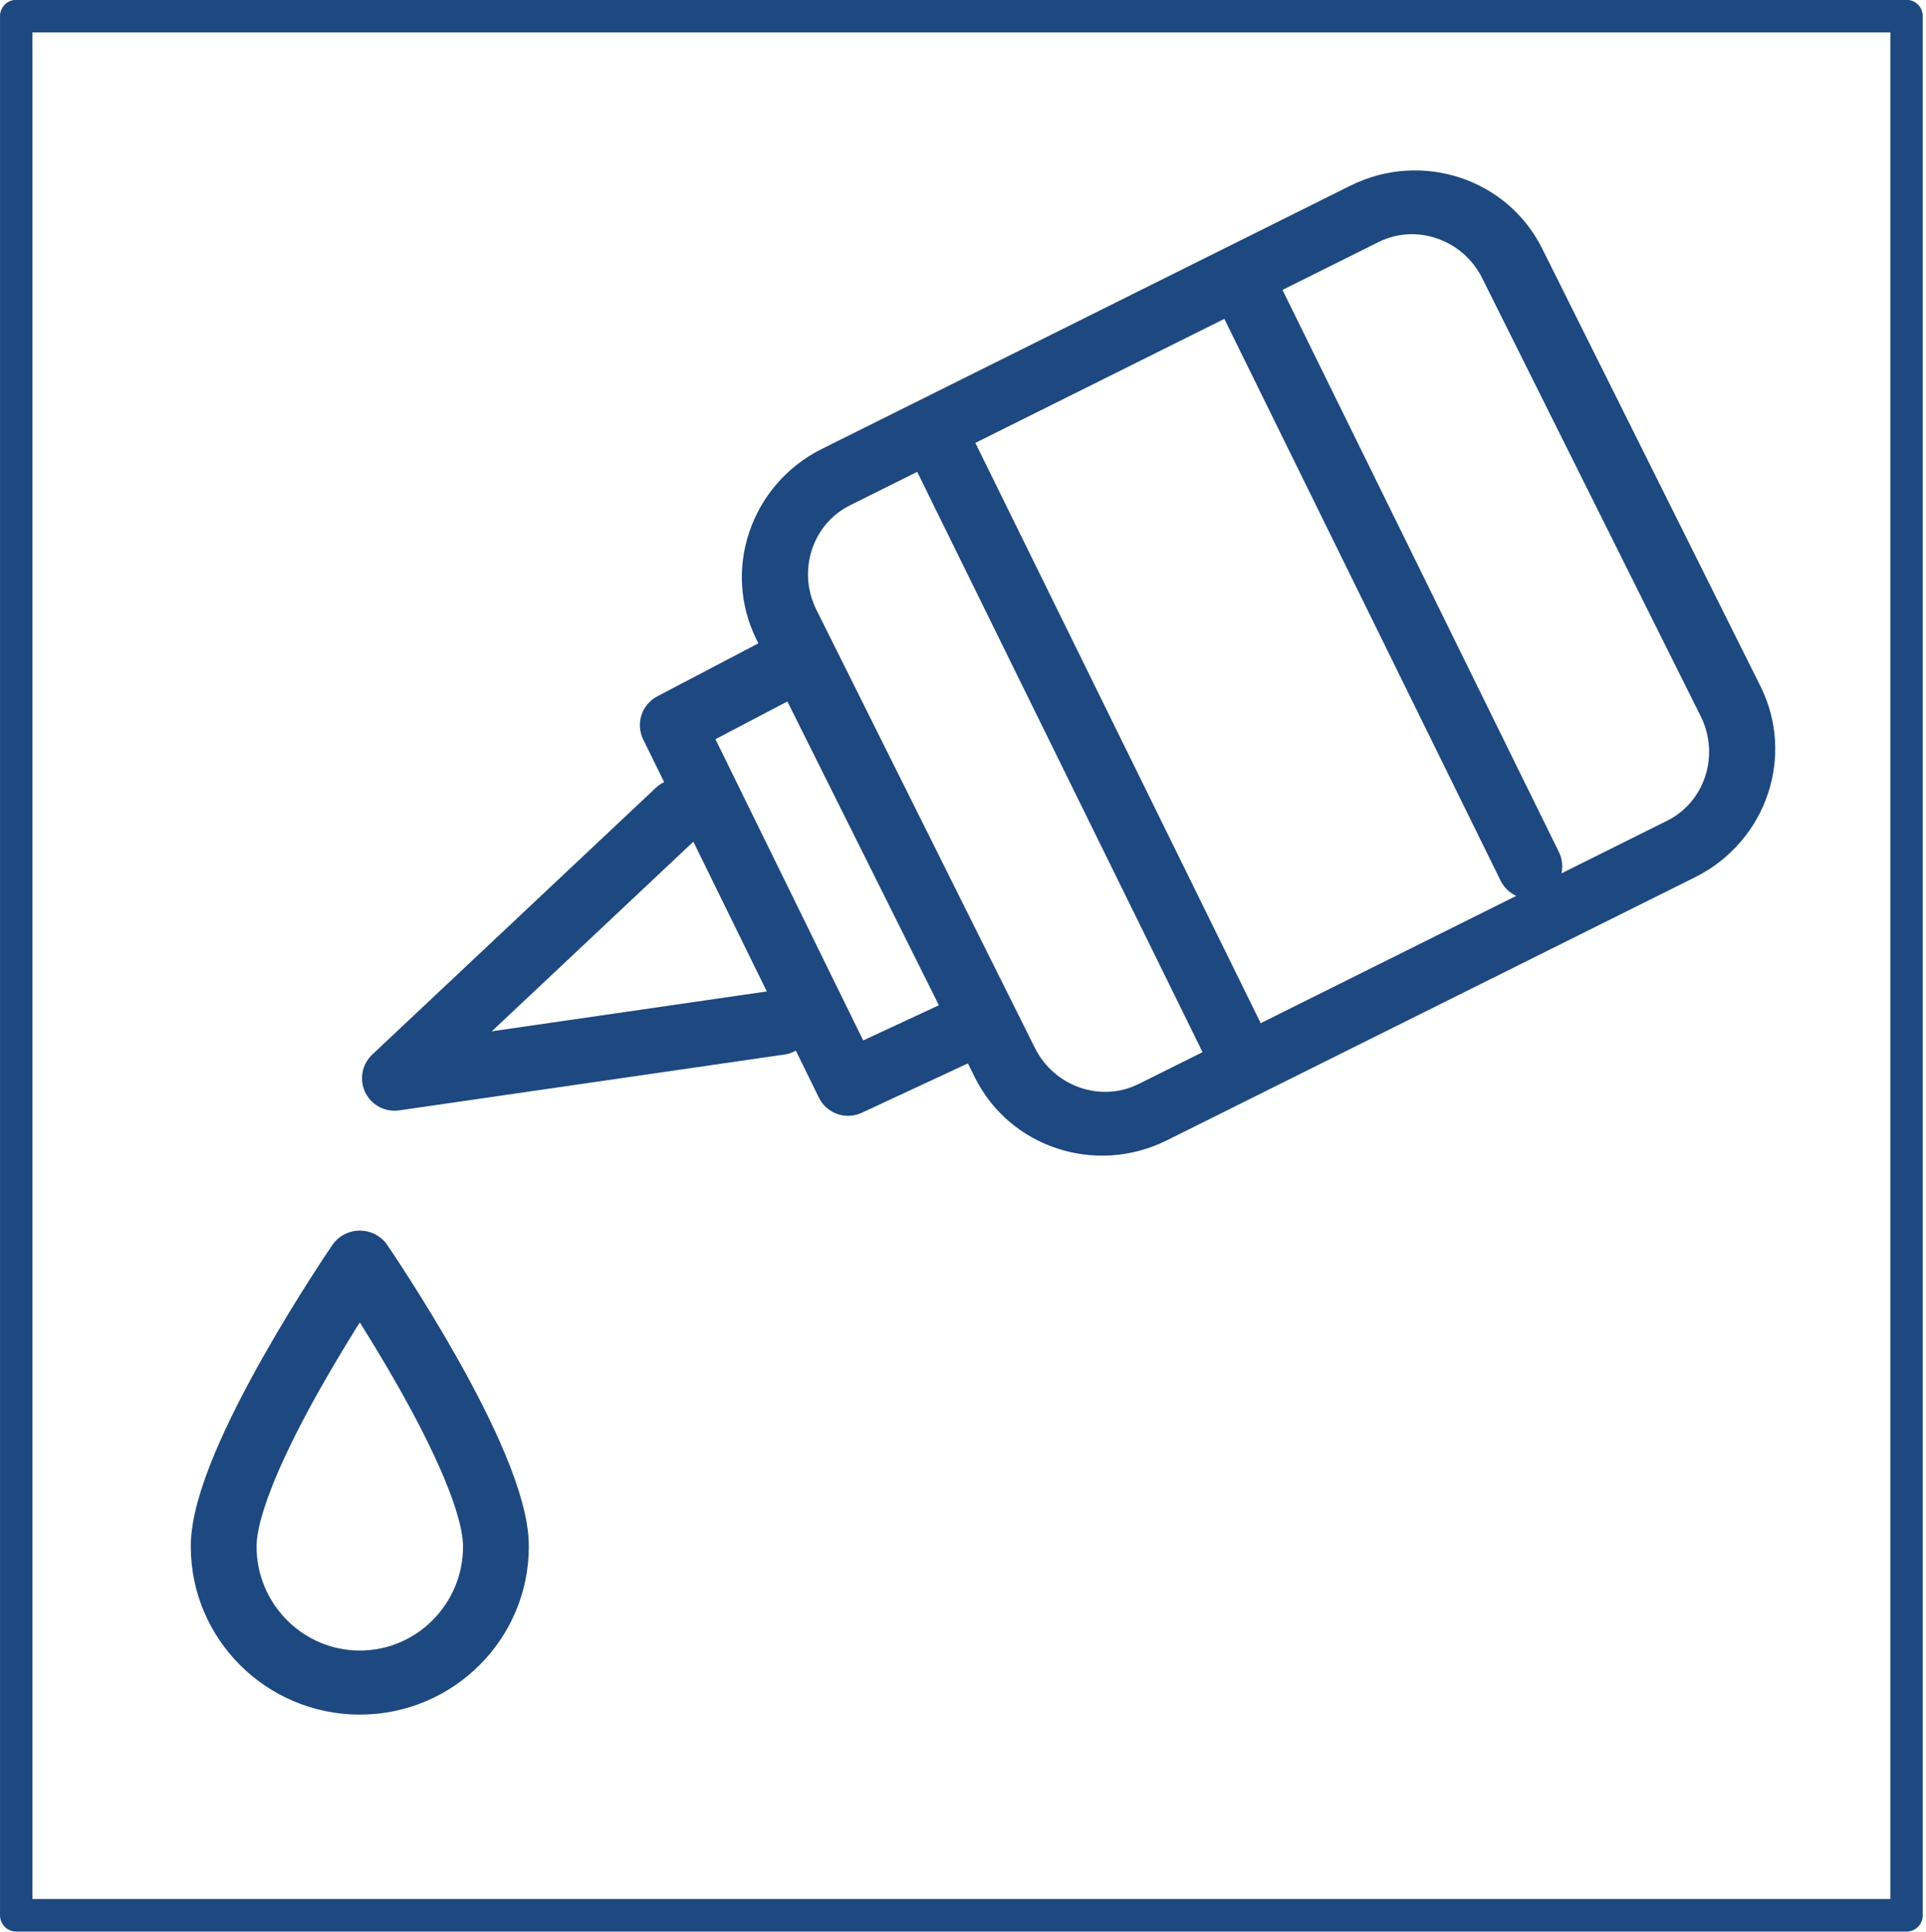 <svg xmlns="http://www.w3.org/2000/svg" xmlns:xlink="http://www.w3.org/1999/xlink" xmlns:serif="http://www.serif.com/" width="100%" height="100%" viewBox="0 0 593 595" xml:space="preserve" style="fill-rule:evenodd;clip-rule:evenodd;stroke-linecap:round;stroke-linejoin:round;stroke-miterlimit:1.5;">
    <g transform="matrix(1,0,0,1,-1949.78,-977.89)">
        <g transform="matrix(1,0,0,1,661.057,130.647)">
            <path d="M1497.53,1097.08L1410.19,1179.25L1528.84,1162.05" style="fill:none;stroke:rgb(29,72,128);stroke-width:20px;"></path>
            <g transform="matrix(0.889,0,0,0.866,158.443,176.994)">
                <path d="M1396.02,1222.91C1396.02,1222.91 1348.87,1293.54 1348.87,1323.81C1348.87,1350.53 1370,1372.22 1396.02,1372.22C1422.05,1372.22 1443.17,1350.53 1443.17,1323.81C1443.17,1293.54 1396.02,1222.91 1396.02,1222.91Z" style="fill:none;stroke:rgb(29,72,128);stroke-width:22.78px;"></path>
            </g>
            <g transform="matrix(0.383,0.768,-0.815,0.406,1888.96,-692.713)">
                <path d="M1835.85,964.122C1835.85,943.561 1818.15,926.867 1796.34,926.867L1620.74,926.867C1598.93,926.867 1581.23,943.561 1581.23,964.122L1581.23,1163.76C1581.23,1184.32 1598.93,1201.01 1620.74,1201.01L1796.34,1201.01C1818.15,1201.01 1835.85,1184.32 1835.85,1163.76L1835.85,964.122Z" style="fill:none;stroke:rgb(29,72,128);stroke-width:22.61px;"></path>
            </g>
            <path d="M1580.21,988.355L1668.17,1167.24" style="fill:none;stroke:rgb(29,72,128);stroke-width:20px;"></path>
            <g transform="matrix(1,0,0,1,91.547,-53.241)">
                <path d="M1580.21,988.355L1668.17,1167.24" style="fill:none;stroke:rgb(29,72,128);stroke-width:20px;"></path>
            </g>
            <path d="M1534.65,1050.11L1495.74,1070.52L1549.83,1180.82L1590.38,1161.95" style="fill:none;stroke:rgb(29,72,128);stroke-width:20px;"></path>
            <g transform="matrix(1.467,0,0,1.474,1186.21,740.605)">
                <rect x="73.285" y="75.713" width="396.74" height="396.74" style="fill:none;stroke:rgb(29,72,128);stroke-width:6.8px;"></rect>
            </g>
        </g>
    </g>
</svg>